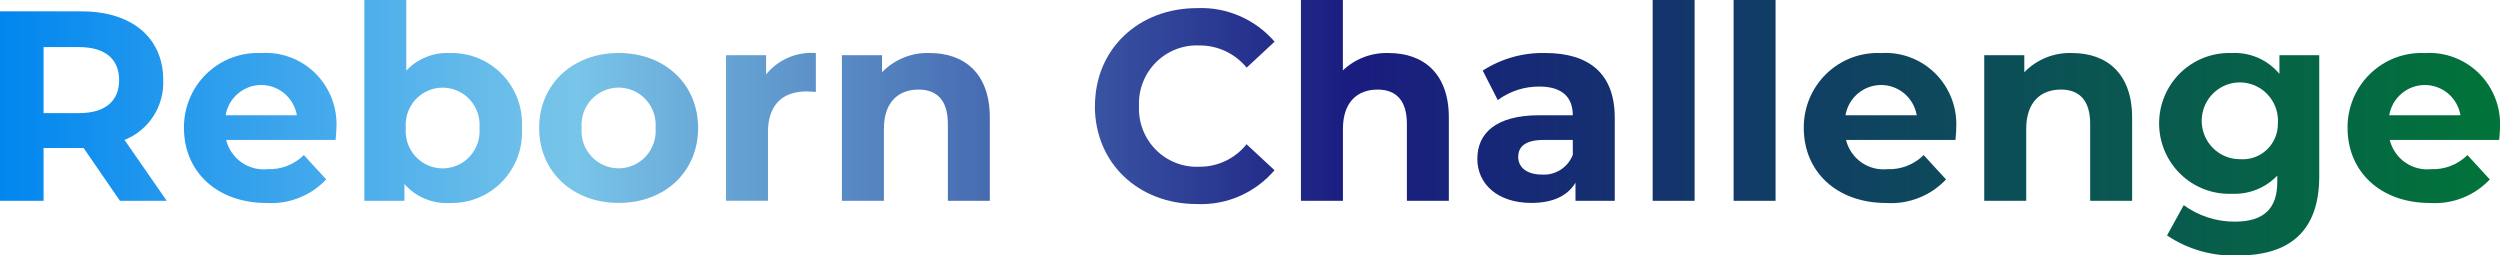 <svg width="548" height="56" viewBox="0 0 548 56" fill="none" xmlns="http://www.w3.org/2000/svg">
<g clip-path="url(#clip0_45_325)">
<path d="M26.289 44.016L18.331 32.447H9.555V44.014H0V2.49H17.861C28.886 2.49 35.781 8.245 35.781 17.558C35.894 20.36 35.138 23.128 33.617 25.477C32.096 27.827 29.886 29.641 27.294 30.669L36.548 44.016H26.289ZM17.329 10.322H9.555V24.796H17.329C23.165 24.796 26.113 22.066 26.113 17.558C26.113 13.051 23.165 10.322 17.329 10.322Z" fill="url(#paint0_linear_45_325)"/>
<path d="M73.563 30.669H49.572C50.063 32.657 51.251 34.399 52.916 35.577C54.581 36.755 56.613 37.288 58.638 37.08C60.105 37.14 61.57 36.897 62.94 36.366C64.311 35.834 65.559 35.026 66.608 33.99L71.508 39.329C69.834 41.099 67.795 42.479 65.534 43.371C63.273 44.262 60.845 44.644 58.422 44.489C47.458 44.489 40.326 37.548 40.326 28.058C40.302 25.843 40.728 23.648 41.576 21.605C42.425 19.562 43.679 17.715 45.262 16.177C46.844 14.639 48.722 13.442 50.78 12.659C52.838 11.877 55.033 11.525 57.231 11.626C59.431 11.479 61.637 11.807 63.701 12.586C65.766 13.365 67.641 14.578 69.203 16.144C70.765 17.71 71.977 19.593 72.759 21.668C73.541 23.743 73.874 25.961 73.737 28.176C73.737 28.889 73.622 29.897 73.563 30.669ZM49.455 25.271H65.074C64.761 23.415 63.805 21.729 62.376 20.514C60.946 19.299 59.135 18.632 57.264 18.632C55.393 18.632 53.582 19.299 52.153 20.514C50.723 21.729 49.767 23.415 49.455 25.271Z" fill="url(#paint1_linear_45_325)"/>
<path d="M114.411 28.06C114.54 30.207 114.224 32.357 113.483 34.374C112.742 36.391 111.592 38.231 110.106 39.776C108.62 41.322 106.831 42.539 104.853 43.351C102.874 44.163 100.749 44.552 98.613 44.492C96.748 44.605 94.882 44.29 93.157 43.571C91.431 42.852 89.89 41.747 88.651 40.34V44.019H79.87V0H89.058V15.482C90.279 14.184 91.766 13.167 93.415 12.501C95.065 11.835 96.838 11.537 98.613 11.626C100.749 11.567 102.874 11.955 104.853 12.767C106.832 13.579 108.621 14.797 110.107 16.343C111.593 17.889 112.743 19.729 113.484 21.746C114.225 23.763 114.541 25.914 114.411 28.06ZM105.101 28.06C105.196 26.935 105.058 25.802 104.696 24.732C104.333 23.663 103.754 22.681 102.995 21.849C102.236 21.017 101.313 20.353 100.286 19.899C99.258 19.444 98.148 19.209 97.025 19.209C95.903 19.209 94.793 19.444 93.765 19.899C92.737 20.353 91.815 21.017 91.055 21.849C90.296 22.681 89.717 23.663 89.355 24.732C88.992 25.802 88.854 26.935 88.95 28.06C88.854 29.186 88.992 30.319 89.355 31.388C89.717 32.458 90.296 33.439 91.055 34.271C91.815 35.103 92.737 35.768 93.765 36.222C94.793 36.677 95.903 36.911 97.025 36.911C98.148 36.911 99.258 36.677 100.286 36.222C101.313 35.768 102.236 35.103 102.995 34.271C103.754 33.439 104.333 32.458 104.696 31.388C105.058 30.319 105.196 29.186 105.101 28.06Z" fill="url(#paint2_linear_45_325)"/>
<path d="M118.184 28.048C118.184 18.432 125.551 11.616 135.631 11.616C145.711 11.616 153.027 18.439 153.027 28.048C153.027 37.657 145.718 44.48 135.631 44.48C125.544 44.48 118.184 37.665 118.184 28.048ZM143.702 28.048C143.793 26.921 143.651 25.787 143.285 24.718C142.92 23.649 142.338 22.667 141.576 21.836C140.815 21.004 139.89 20.341 138.861 19.887C137.832 19.433 136.72 19.198 135.597 19.198C134.473 19.198 133.362 19.433 132.333 19.887C131.303 20.341 130.379 21.004 129.617 21.836C128.856 22.667 128.274 23.649 127.908 24.718C127.542 25.787 127.4 26.921 127.492 28.048C127.4 29.175 127.542 30.309 127.908 31.378C128.274 32.447 128.856 33.429 129.617 34.26C130.379 35.092 131.303 35.755 132.333 36.209C133.362 36.663 134.473 36.898 135.597 36.898C136.72 36.898 137.832 36.663 138.861 36.209C139.89 35.755 140.815 35.092 141.576 34.26C142.338 33.429 142.92 32.447 143.285 31.378C143.651 30.309 143.793 29.175 143.702 28.048Z" fill="url(#paint3_linear_45_325)"/>
<path d="M178.831 11.626V20.158C178.064 20.099 177.476 20.039 176.768 20.039C171.698 20.039 168.339 22.828 168.339 28.938V44.007H159.144V12.1H167.928V16.311C169.235 14.703 170.909 13.437 172.808 12.621C174.706 11.806 176.773 11.464 178.831 11.626Z" fill="url(#paint4_linear_45_325)"/>
<path d="M216.968 25.745V44.016H207.773V27.168C207.773 22.007 205.416 19.635 201.349 19.635C196.939 19.635 193.754 22.364 193.754 28.235V44.016H184.549V12.1H193.333V15.838C194.69 14.435 196.326 13.335 198.133 12.61C199.941 11.884 201.879 11.549 203.824 11.626C211.304 11.626 216.968 16.015 216.968 25.745Z" fill="url(#paint5_linear_45_325)"/>
<path d="M240.014 23.254C240.014 10.738 249.569 1.78 262.412 1.78C265.609 1.644 268.796 2.235 271.735 3.508C274.674 4.781 277.29 6.705 279.389 9.135L273.264 14.831C272.003 13.291 270.415 12.054 268.617 11.212C266.819 10.37 264.856 9.944 262.873 9.966C261.118 9.888 259.367 10.178 257.73 10.819C256.093 11.459 254.606 12.435 253.364 13.685C252.122 14.934 251.153 16.431 250.516 18.078C249.88 19.726 249.592 21.488 249.669 23.254C249.591 25.02 249.879 26.784 250.515 28.432C251.151 30.08 252.12 31.577 253.362 32.827C254.604 34.077 256.091 35.054 257.729 35.694C259.366 36.335 261.118 36.625 262.873 36.547C264.86 36.567 266.826 36.134 268.622 35.28C270.419 34.426 272 33.173 273.246 31.616L279.372 37.312C277.277 39.767 274.654 41.71 271.703 42.995C268.752 44.279 265.549 44.871 262.336 44.726C249.544 44.726 239.997 35.768 239.997 23.252L240.014 23.254Z" fill="url(#paint6_linear_45_325)"/>
<path d="M317.586 25.745V44.016H308.39V27.17C308.39 22.009 306.034 19.637 301.966 19.637C297.556 19.637 294.371 22.367 294.371 28.238V44.019H285.166V0H294.361V15.423C295.708 14.15 297.292 13.158 299.022 12.506C300.753 11.854 302.595 11.555 304.441 11.626C311.926 11.626 317.586 16.015 317.586 25.745Z" fill="url(#paint7_linear_45_325)"/>
<path d="M353.954 25.805V44.017H345.347V40.042C343.632 42.949 340.337 44.48 335.679 44.48C328.253 44.48 323.831 40.328 323.831 34.812C323.831 29.296 327.78 25.262 337.446 25.262H344.754C344.754 21.287 342.397 18.974 337.446 18.974C334.163 18.945 330.959 19.983 328.31 21.933L325.012 15.473C329.089 12.85 333.85 11.507 338.688 11.617C348.354 11.626 353.954 16.134 353.954 25.805ZM344.759 33.942V30.669H338.453C334.15 30.669 332.793 32.272 332.793 34.408C332.793 36.721 334.739 38.264 337.98 38.264C339.421 38.364 340.856 37.998 342.076 37.219C343.295 36.44 344.236 35.289 344.759 33.934V33.942Z" fill="url(#paint8_linear_45_325)"/>
<path d="M362.265 0H371.46V44.016H362.265V0Z" fill="url(#paint9_linear_45_325)"/>
<path d="M380.008 0H389.204V44.016H380.008V0Z" fill="url(#paint10_linear_45_325)"/>
<path d="M428.638 30.67H404.646C405.138 32.657 406.325 34.4 407.99 35.578C409.656 36.755 411.687 37.289 413.712 37.081C415.177 37.14 416.639 36.897 418.008 36.366C419.376 35.836 420.622 35.029 421.67 33.996L426.57 39.334C424.896 41.105 422.857 42.485 420.596 43.376C418.335 44.268 415.907 44.65 413.484 44.495C402.52 44.495 395.388 37.554 395.388 28.063C395.364 25.849 395.79 23.654 396.638 21.611C397.487 19.568 398.741 17.721 400.324 16.183C401.906 14.645 403.784 13.447 405.842 12.665C407.9 11.882 410.095 11.531 412.293 11.631C414.493 11.486 416.698 11.813 418.762 12.593C420.826 13.372 422.702 14.585 424.263 16.151C425.825 17.717 427.037 19.6 427.819 21.674C428.6 23.749 428.934 25.967 428.797 28.182C428.814 28.889 428.689 29.898 428.638 30.67ZM404.529 25.272H420.148C419.835 23.415 418.879 21.73 417.45 20.515C416.02 19.3 414.21 18.633 412.339 18.633C410.467 18.633 408.656 19.3 407.227 20.515C405.797 21.73 404.842 23.415 404.529 25.272Z" fill="url(#paint11_linear_45_325)"/>
<path d="M467.363 25.745V44.016H458.168V27.168C458.168 22.007 455.811 19.635 451.744 19.635C447.334 19.635 444.149 22.364 444.149 28.235V44.016H434.944V12.1H443.727V15.838C445.085 14.435 446.721 13.335 448.528 12.61C450.336 11.884 452.274 11.549 454.219 11.626C461.704 11.626 467.363 16.015 467.363 25.745Z" fill="url(#paint12_linear_45_325)"/>
<path d="M508.377 12.099V38.678C508.377 50.543 502.007 56 490.575 56C485.058 56.228 479.61 54.692 475.015 51.611L478.67 44.965C481.927 47.337 485.849 48.604 489.869 48.585C496.352 48.585 499.18 45.626 499.18 39.864V38.5C497.887 39.842 496.324 40.891 494.596 41.576C492.868 42.262 491.014 42.568 489.159 42.475C487.1 42.549 485.048 42.205 483.124 41.463C481.201 40.721 479.445 39.597 477.963 38.158C476.481 36.718 475.301 34.993 474.496 33.085C473.691 31.177 473.276 29.125 473.276 27.052C473.276 24.978 473.691 22.927 474.496 21.018C475.301 19.11 476.481 17.385 477.963 15.945C479.445 14.506 481.201 13.382 483.124 12.64C485.048 11.898 487.1 11.554 489.159 11.628C491.14 11.514 493.121 11.868 494.942 12.661C496.763 13.454 498.376 14.664 499.65 16.195V12.102L508.377 12.099ZM499.312 27.061C499.428 25.375 499.037 23.693 498.19 22.234C497.342 20.775 496.078 19.607 494.561 18.881C493.045 18.156 491.346 17.907 489.687 18.166C488.028 18.426 486.485 19.183 485.259 20.338C484.033 21.493 483.181 22.993 482.815 24.642C482.448 26.292 482.583 28.014 483.203 29.584C483.823 31.155 484.898 32.502 486.289 33.449C487.68 34.395 489.322 34.899 491.002 34.893C492.07 34.978 493.144 34.839 494.155 34.482C495.167 34.126 496.093 33.562 496.875 32.824C497.658 32.087 498.278 31.194 498.698 30.202C499.118 29.209 499.327 28.14 499.312 27.061Z" fill="url(#paint13_linear_45_325)"/>
<path d="M547.824 30.67H523.832C524.324 32.66 525.513 34.404 527.181 35.582C528.849 36.76 530.883 37.292 532.91 37.081C534.375 37.14 535.837 36.897 537.206 36.366C538.574 35.836 539.821 35.029 540.868 33.996L545.768 39.334C544.094 41.105 542.055 42.485 539.794 43.376C537.533 44.268 535.106 44.65 532.682 44.495C521.718 44.495 514.586 37.554 514.586 28.063C514.562 25.849 514.988 23.654 515.837 21.611C516.685 19.568 517.939 17.721 519.522 16.183C521.104 14.645 522.982 13.447 525.04 12.665C527.098 11.882 529.294 11.531 531.491 11.631C533.691 11.486 535.897 11.813 537.961 12.593C540.025 13.372 541.9 14.585 543.462 16.151C545.023 17.717 546.235 19.6 547.017 21.674C547.799 23.749 548.132 25.967 547.995 28.182C548 28.889 547.882 29.898 547.824 30.67ZM523.715 25.272H539.334C539.021 23.415 538.065 21.73 536.636 20.515C535.206 19.3 533.396 18.633 531.524 18.633C529.653 18.633 527.843 19.3 526.413 20.515C524.984 21.73 524.028 23.415 523.715 25.272Z" fill="url(#paint14_linear_45_325)"/>
</g>
<defs>
<linearGradient id="paint0_linear_45_325" x1="0" y1="27.987" x2="548.033" y2="27.987" gradientUnits="userSpaceOnUse">
<stop stop-color="#0086EF"/>
<stop offset="0.23" stop-color="#79C5E9"/>
<stop offset="0.54" stop-color="#1A1C80"/>
<stop offset="1" stop-color="#017439"/>
</linearGradient>
<linearGradient id="paint1_linear_45_325" x1="-0.007" y1="27.992" x2="548.317" y2="27.992" gradientUnits="userSpaceOnUse">
<stop stop-color="#0086EF"/>
<stop offset="0.23" stop-color="#79C5E9"/>
<stop offset="0.54" stop-color="#1A1C80"/>
<stop offset="1" stop-color="#017439"/>
</linearGradient>
<linearGradient id="paint2_linear_45_325" x1="-0.055" y1="28" x2="548.39" y2="28" gradientUnits="userSpaceOnUse">
<stop stop-color="#0086EF"/>
<stop offset="0.23" stop-color="#79C5E9"/>
<stop offset="0.54" stop-color="#1A1C80"/>
<stop offset="1" stop-color="#017439"/>
</linearGradient>
<linearGradient id="paint3_linear_45_325" x1="-0.036" y1="27.982" x2="548.071" y2="27.982" gradientUnits="userSpaceOnUse">
<stop stop-color="#0086EF"/>
<stop offset="0.23" stop-color="#79C5E9"/>
<stop offset="0.54" stop-color="#1A1C80"/>
<stop offset="1" stop-color="#017439"/>
</linearGradient>
<linearGradient id="paint4_linear_45_325" x1="0" y1="27.959" x2="547.988" y2="27.959" gradientUnits="userSpaceOnUse">
<stop stop-color="#0086EF"/>
<stop offset="0.23" stop-color="#79C5E9"/>
<stop offset="0.54" stop-color="#1A1C80"/>
<stop offset="1" stop-color="#017439"/>
</linearGradient>
<linearGradient id="paint5_linear_45_325" x1="-0.014" y1="27.978" x2="548.002" y2="27.978" gradientUnits="userSpaceOnUse">
<stop stop-color="#0086EF"/>
<stop offset="0.23" stop-color="#79C5E9"/>
<stop offset="0.54" stop-color="#1A1C80"/>
<stop offset="1" stop-color="#017439"/>
</linearGradient>
<linearGradient id="paint6_linear_45_325" x1="-0.138" y1="27.983" x2="548.122" y2="27.983" gradientUnits="userSpaceOnUse">
<stop stop-color="#0086EF"/>
<stop offset="0.23" stop-color="#79C5E9"/>
<stop offset="0.54" stop-color="#1A1C80"/>
<stop offset="1" stop-color="#017439"/>
</linearGradient>
<linearGradient id="paint7_linear_45_325" x1="0.006" y1="27.996" x2="547.99" y2="27.996" gradientUnits="userSpaceOnUse">
<stop stop-color="#0086EF"/>
<stop offset="0.23" stop-color="#79C5E9"/>
<stop offset="0.54" stop-color="#1A1C80"/>
<stop offset="1" stop-color="#017439"/>
</linearGradient>
<linearGradient id="paint8_linear_45_325" x1="-0.028" y1="27.98" x2="548.01" y2="27.98" gradientUnits="userSpaceOnUse">
<stop stop-color="#0086EF"/>
<stop offset="0.23" stop-color="#79C5E9"/>
<stop offset="0.54" stop-color="#1A1C80"/>
<stop offset="1" stop-color="#017439"/>
</linearGradient>
<linearGradient id="paint9_linear_45_325" x1="0.006" y1="27.994" x2="547.997" y2="27.994" gradientUnits="userSpaceOnUse">
<stop stop-color="#0086EF"/>
<stop offset="0.23" stop-color="#79C5E9"/>
<stop offset="0.54" stop-color="#1A1C80"/>
<stop offset="1" stop-color="#017439"/>
</linearGradient>
<linearGradient id="paint10_linear_45_325" x1="0.006" y1="27.994" x2="547.996" y2="27.994" gradientUnits="userSpaceOnUse">
<stop stop-color="#0086EF"/>
<stop offset="0.23" stop-color="#79C5E9"/>
<stop offset="0.54" stop-color="#1A1C80"/>
<stop offset="1" stop-color="#017439"/>
</linearGradient>
<linearGradient id="paint11_linear_45_325" x1="-0.209" y1="27.997" x2="548.074" y2="27.997" gradientUnits="userSpaceOnUse">
<stop stop-color="#0086EF"/>
<stop offset="0.23" stop-color="#79C5E9"/>
<stop offset="0.54" stop-color="#1A1C80"/>
<stop offset="1" stop-color="#017439"/>
</linearGradient>
<linearGradient id="paint12_linear_45_325" x1="0.006" y1="27.978" x2="547.99" y2="27.978" gradientUnits="userSpaceOnUse">
<stop stop-color="#0086EF"/>
<stop offset="0.23" stop-color="#79C5E9"/>
<stop offset="0.54" stop-color="#1A1C80"/>
<stop offset="1" stop-color="#017439"/>
</linearGradient>
<linearGradient id="paint13_linear_45_325" x1="-0.454" y1="27.996" x2="548.007" y2="27.996" gradientUnits="userSpaceOnUse">
<stop stop-color="#0086EF"/>
<stop offset="0.23" stop-color="#79C5E9"/>
<stop offset="0.54" stop-color="#1A1C80"/>
<stop offset="1" stop-color="#017439"/>
</linearGradient>
<linearGradient id="paint14_linear_45_325" x1="-0.292" y1="27.997" x2="548.025" y2="27.997" gradientUnits="userSpaceOnUse">
<stop stop-color="#0086EF"/>
<stop offset="0.23" stop-color="#79C5E9"/>
<stop offset="0.54" stop-color="#1A1C80"/>
<stop offset="1" stop-color="#017439"/>
</linearGradient>
<clipPath id="clip0_45_325">
<rect width="548" height="56" fill="white"/>
</clipPath>
</defs>
</svg>
